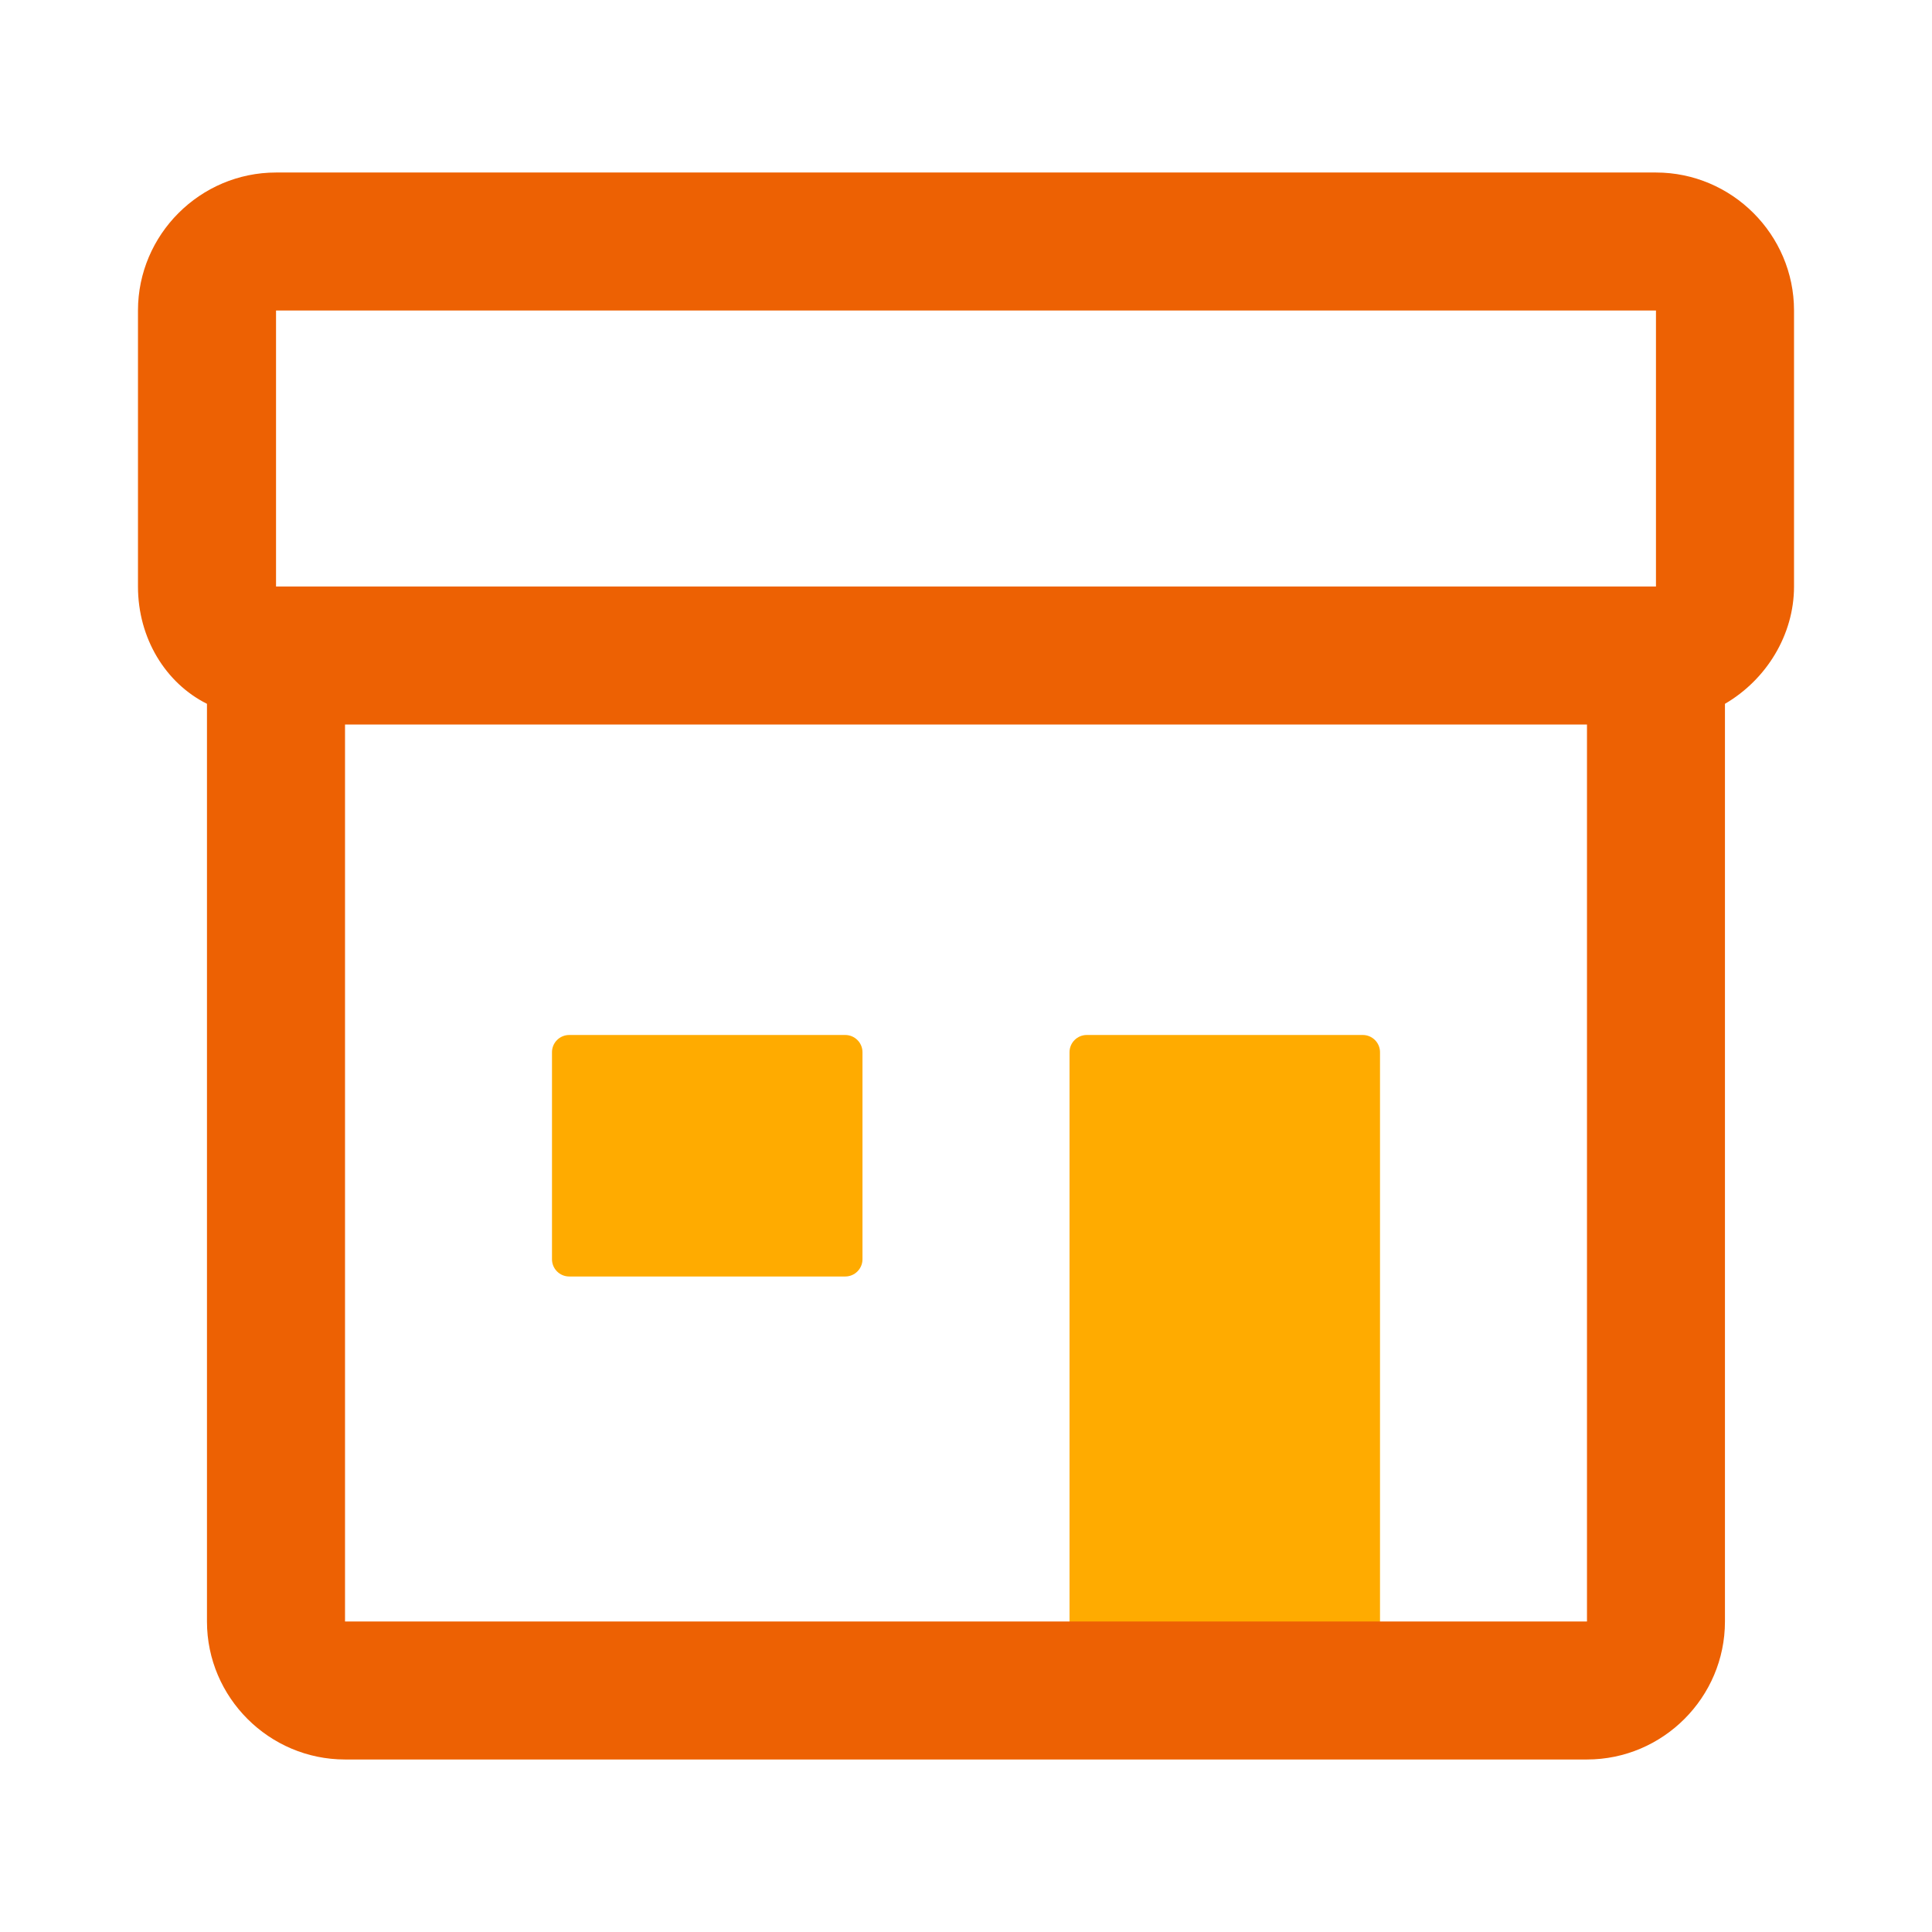 <svg width="24" height="24" viewBox="0 0 24 24" fill="none" xmlns="http://www.w3.org/2000/svg">
<path d="M16.929 12.857H13.5C13.382 12.857 13.286 12.953 13.286 13.071V20.786C13.286 20.904 13.382 21 13.5 21H16.929C17.047 21 17.143 20.904 17.143 20.786V13.071C17.143 12.953 17.047 12.857 16.929 12.857Z" fill="#FFAB00"/>
<path d="M10.5 12.857H7.071C6.953 12.857 6.857 12.953 6.857 13.071V15.643C6.857 15.761 6.953 15.857 7.071 15.857H10.5C10.618 15.857 10.714 15.761 10.714 15.643V13.071C10.714 12.953 10.618 12.857 10.5 12.857Z" fill="#FFAB00"/>
<path d="M20.571 2.143H3.429C2.486 2.143 1.714 2.914 1.714 3.857V7.286C1.714 7.929 2.057 8.486 2.571 8.743V20.143C2.571 21.086 3.343 21.857 4.286 21.857H19.714C20.657 21.857 21.428 21.086 21.428 20.143V8.743C21.943 8.443 22.286 7.886 22.286 7.286V3.857C22.286 2.914 21.514 2.143 20.571 2.143ZM3.429 3.857H20.571V7.286H3.429V3.857ZM19.714 20.143H4.286V9H19.714V20.143Z" fill="#ED6103"/>
</svg>
